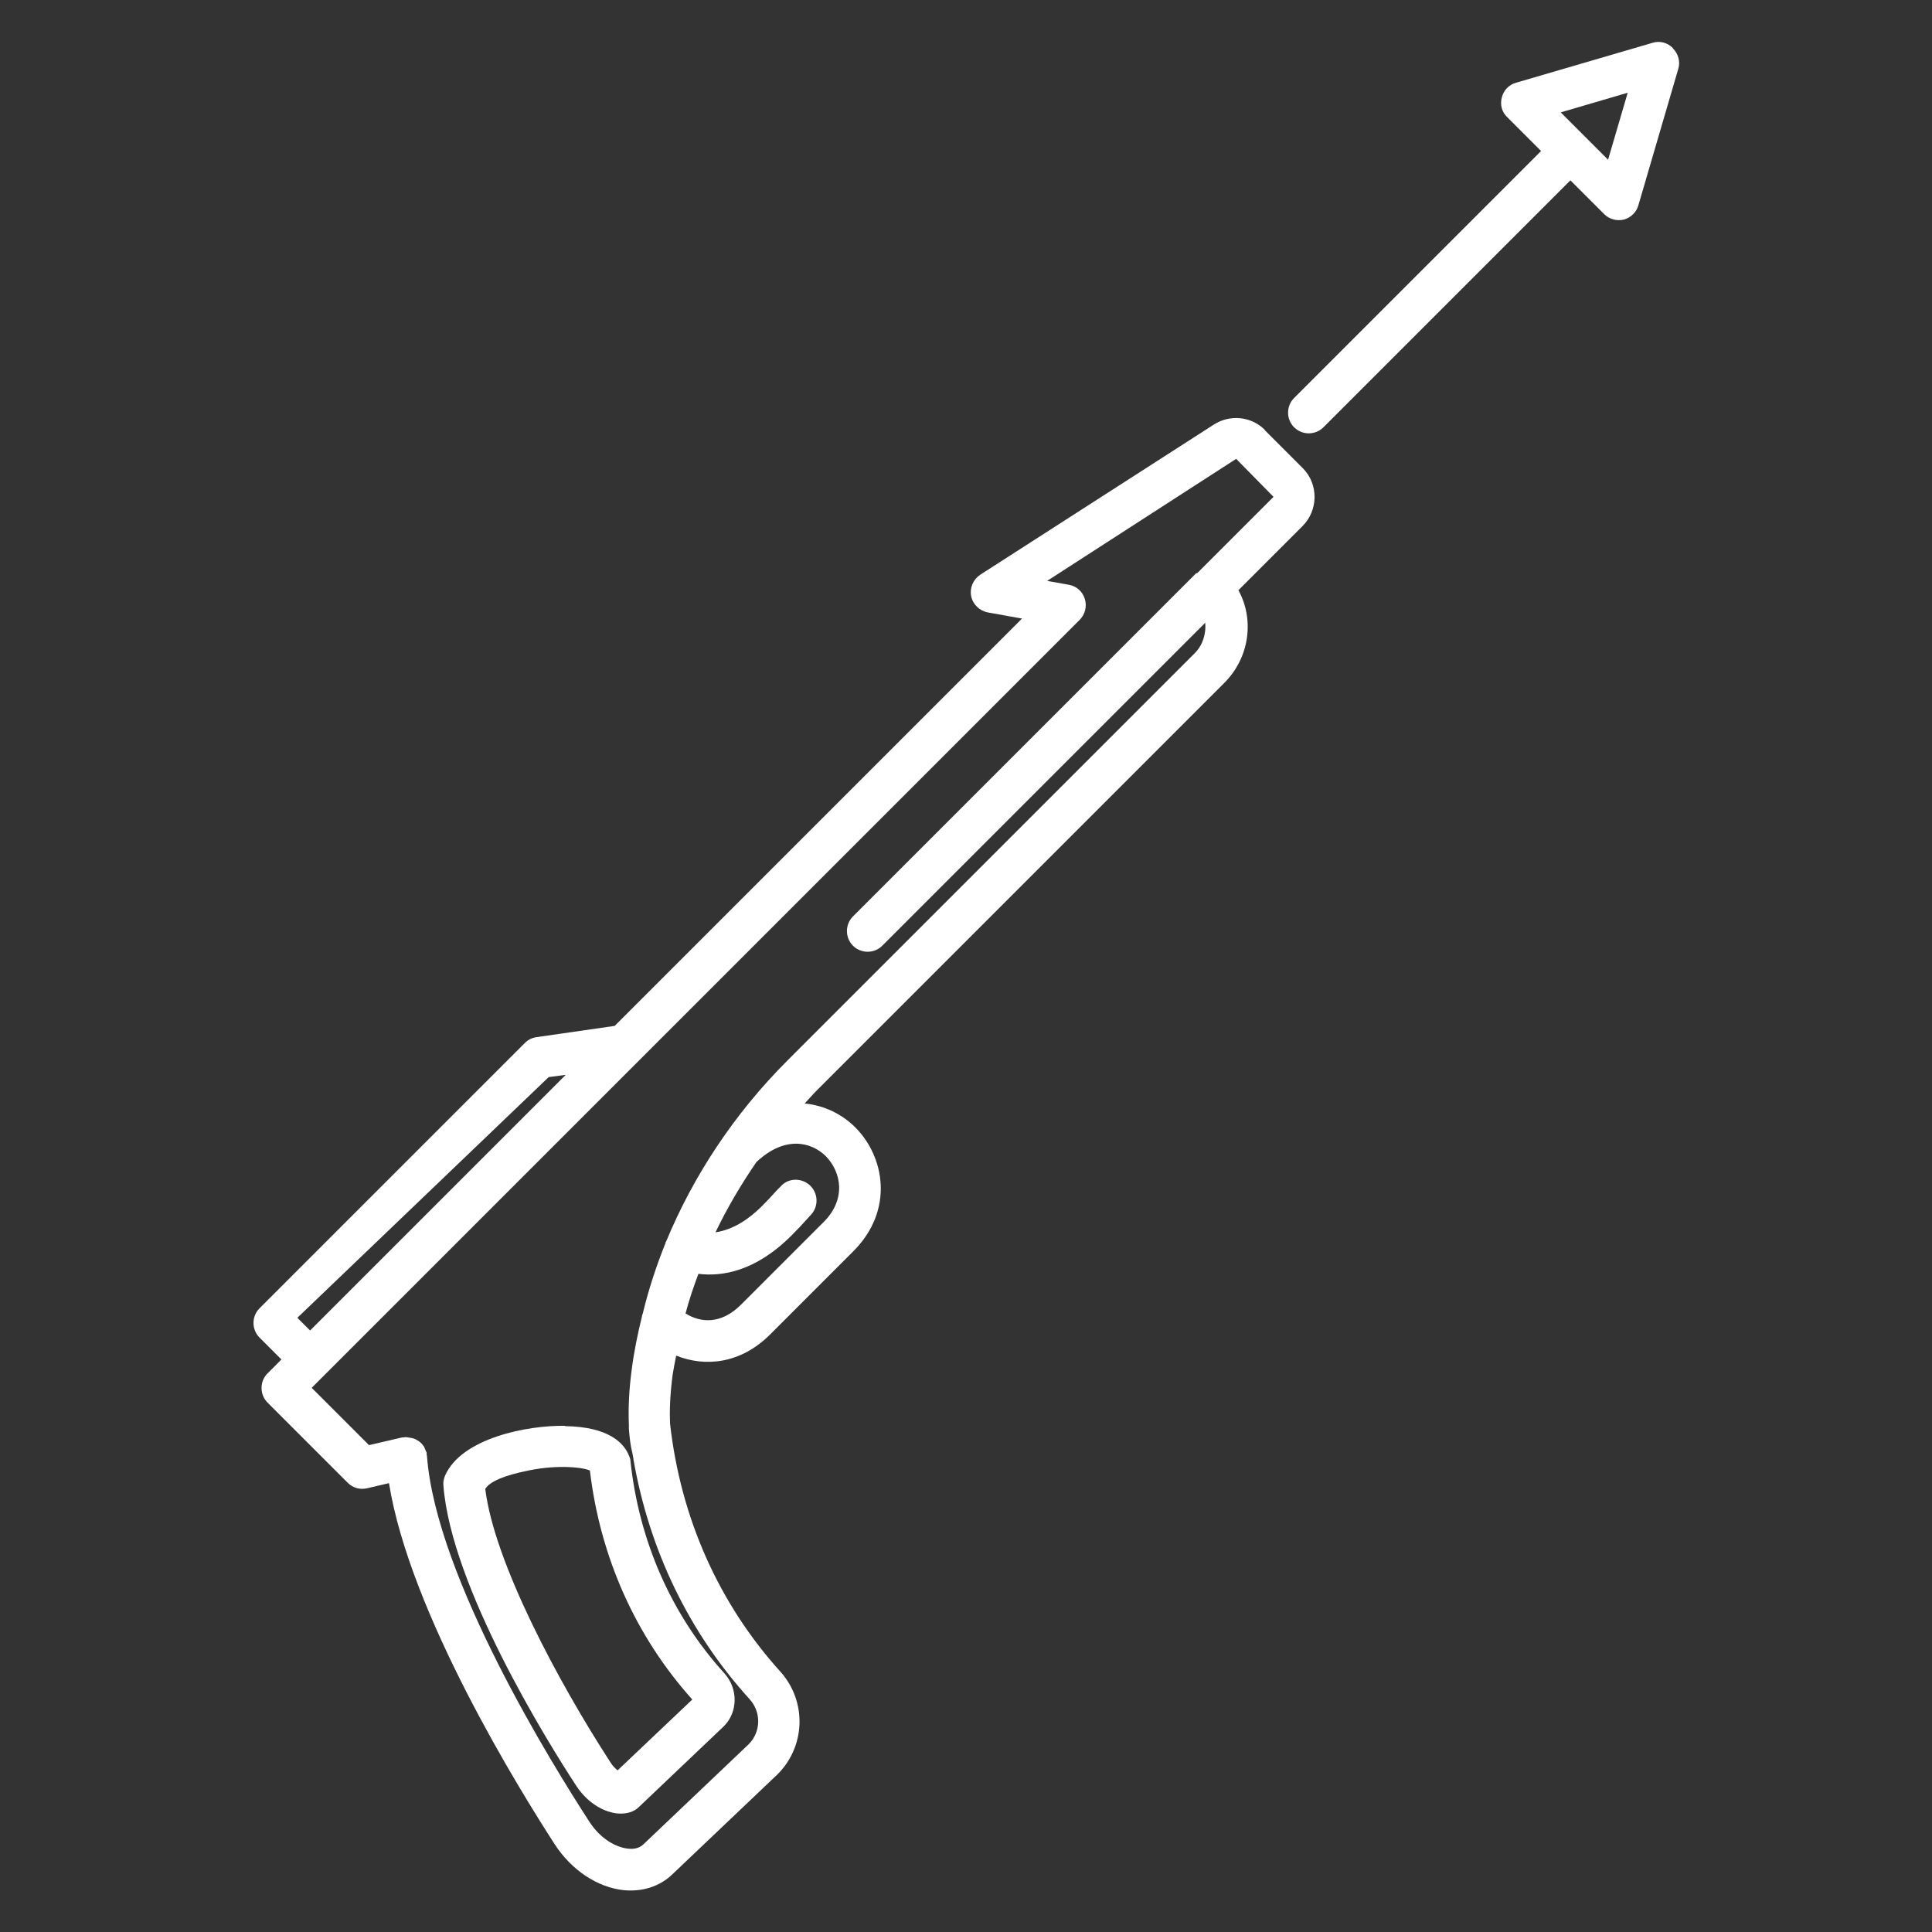 <?xml version="1.0" encoding="UTF-8"?> <svg xmlns="http://www.w3.org/2000/svg" version="1.1" viewBox="0 0 600 600"><rect x="0" y="0" width="600" height="600" fill="#333333" stroke="none"/><defs><style> .cls-1 { fill: #fff; } </style></defs><g><g id="Layer_1"><g><path class="cls-1" d="M175.5,442.8c-11.7-.2-32.2,3.8-37.3,15.5-.4,1-.6,2-.5,3,2.4,31.4,32.1,79.3,41.2,93.2,3.9,6,9.3,8.4,13,8.7,2.7.2,5-.5,6.5-2h0s26.4-25.1,26.4-25.1c4.4-4.4,4.5-11.7.1-16.5-16.3-18-26.4-40.8-29.1-65.8,0-.6-.2-1.1-.4-1.6-1.6-4.1-6.4-9.1-19.9-9.3ZM215.1,527.7l-23.3,22.1c-.6-.5-1.4-1.2-2.1-2.3-16.5-25.4-36.2-62.4-39-85.1,1.4-2.3,5.9-4.2,13.3-5.7,9.7-2,17.5-.9,19.2,0,3.2,26.9,14.2,51.5,31.8,71.1Z"></path><path class="cls-1" d="M392.8,133.5c-4.2-4.2-10.8-4.9-15.9-1.6l-72.5,46.6c-2.2,1.5-3.3,4.1-2.8,6.6.5,2.6,2.6,4.6,5.2,5.1l10.6,1.9-126.5,126.5-24.3,3.5c-1.4.2-2.6.8-3.6,1.8l-82.4,82.4c-2.5,2.5-2.5,6.6,0,9.1l6.8,6.8-4.3,4.3c-2.5,2.5-2.5,6.6,0,9.1l24.9,24.9c1.6,1.6,3.8,2.2,6,1.7l6.8-1.6c6.5,40.5,40.7,95.5,51.5,112.2,5.2,8,13.2,13.3,21.3,14.2,6,.6,11.4-1.2,15.3-5l32.6-31s0,0,0,0c8.7-8.7,9.1-22.6.9-31.8-19.1-21.1-31-47.7-34.3-77-.2-4.2,0-9.2.8-15.3.3-2,.7-3.9,1.1-5.9,9,3.6,20,2.6,29.2-6.6l25.8-25.8c12.7-12.7,9.8-29.3.6-38.5-4-4-9.5-6.8-15.7-7.4,1.3-1.4,2.5-2.8,3.8-4.1l126.5-126.5c7.9-7.9,9.4-19.7,4.4-28.8l19.8-19.8c5.1-5,5.1-13.2.2-18.1l-11.8-11.8ZM92.4,409.2l78-74.7,5.3-.7-79.4,79.4-3.9-3.9ZM256.4,359c2.5,2.5,4.1,6,4.2,9.5.1,3.9-1.5,7.7-4.7,10.9l-25.8,25.8c-6.2,6.2-12.6,5.6-17.2,2.7,1.1-4.2,2.5-8.3,4-12.3,7.3.9,17.7-.7,28.9-11.9,1.8-1.8,3.5-3.6,5.1-5.4l1-1.1c2.4-2.6,2.2-6.7-.4-9.1-2.6-2.4-6.8-2.3-9.1.4l-1.1,1.1c-1.5,1.7-3.1,3.4-4.7,5-3.7,3.7-8.7,7.3-14.4,8.1,3.6-7.5,7.9-14.8,12.7-21.8,8.8-8.3,17-6.3,21.5-1.9ZM371.5,178l-106.6,106.6c-2.5,2.5-2.5,6.6,0,9.1s6.6,2.5,9.1,0l100.3-100.3c.3,3.3-.7,6.9-3.3,9.5l-126.5,126.5c-16.4,16.4-29.1,35.6-37.6,56.1,0,.1-.2.2-.2.3,0,0,0,.1,0,.2-2.9,7.2-5.3,14.5-7.1,22-.2.4-.2.7-.3,1.1-1.3,5.3-2.4,10.7-3.1,16.1-.9,6.7-1.1,12.4-.9,17.3,0,.1,0,.3,0,.4,0,.2,0,.4,0,.7.2,2.8.5,5.4,1.1,7.7.1.5.2,1.1.3,1.6,0,0,0,.1,0,.2,4.9,28.2,17.2,53.8,36.1,74.6,3.7,4.1,3.5,10.2-.3,14,0,0,0,0,0,0l-32.6,31c-1.5,1.5-3.5,1.6-5,1.4-3.4-.4-8.3-2.8-11.9-8.4-11.1-17.1-47.6-75.7-50.4-113.5,0-.2-.1-.3-.1-.5,0-.2,0-.3,0-.5,0-.3-.2-.4-.3-.7-.2-.4-.3-.8-.5-1.2-.2-.3-.5-.6-.7-.9-.3-.3-.6-.6-.9-.8-.3-.2-.7-.4-1-.6-.4-.2-.7-.3-1.2-.4-.4-.1-.8-.1-1.2-.2-.3,0-.5-.1-.8-.1-.2,0-.3.1-.5.1-.2,0-.3,0-.5,0l-10.3,2.4-17.8-17.8,4.3-4.3,97.5-97.5,136.7-136.7c1.7-1.7,2.3-4.2,1.6-6.5-.7-2.3-2.6-4-5-4.4l-6.7-1.2,58.7-37.9,11.6,11.8-23.7,23.7Z"></path><path class="cls-1" d="M519.5,14.9c-1.7-1.7-4.1-2.3-6.3-1.6l-42.4,12.4c-2.2.6-3.9,2.4-4.4,4.6-.6,2.2,0,4.5,1.7,6.1l10.5,10.5-76.7,76.7c-2.5,2.5-2.5,6.6,0,9.1,2.5,2.5,6.6,2.5,9.1,0l76.7-76.7,10.5,10.5c1.6,1.6,3.9,2.2,6.1,1.7,1.1-.3,2.1-.9,2.9-1.7.8-.8,1.3-1.7,1.6-2.7l12.4-42.4c.7-2.2,0-4.7-1.6-6.3ZM499.5,49.7l-14.8-14.8,20.8-6.1-6.1,20.8Z"></path></g></g></g></svg> 